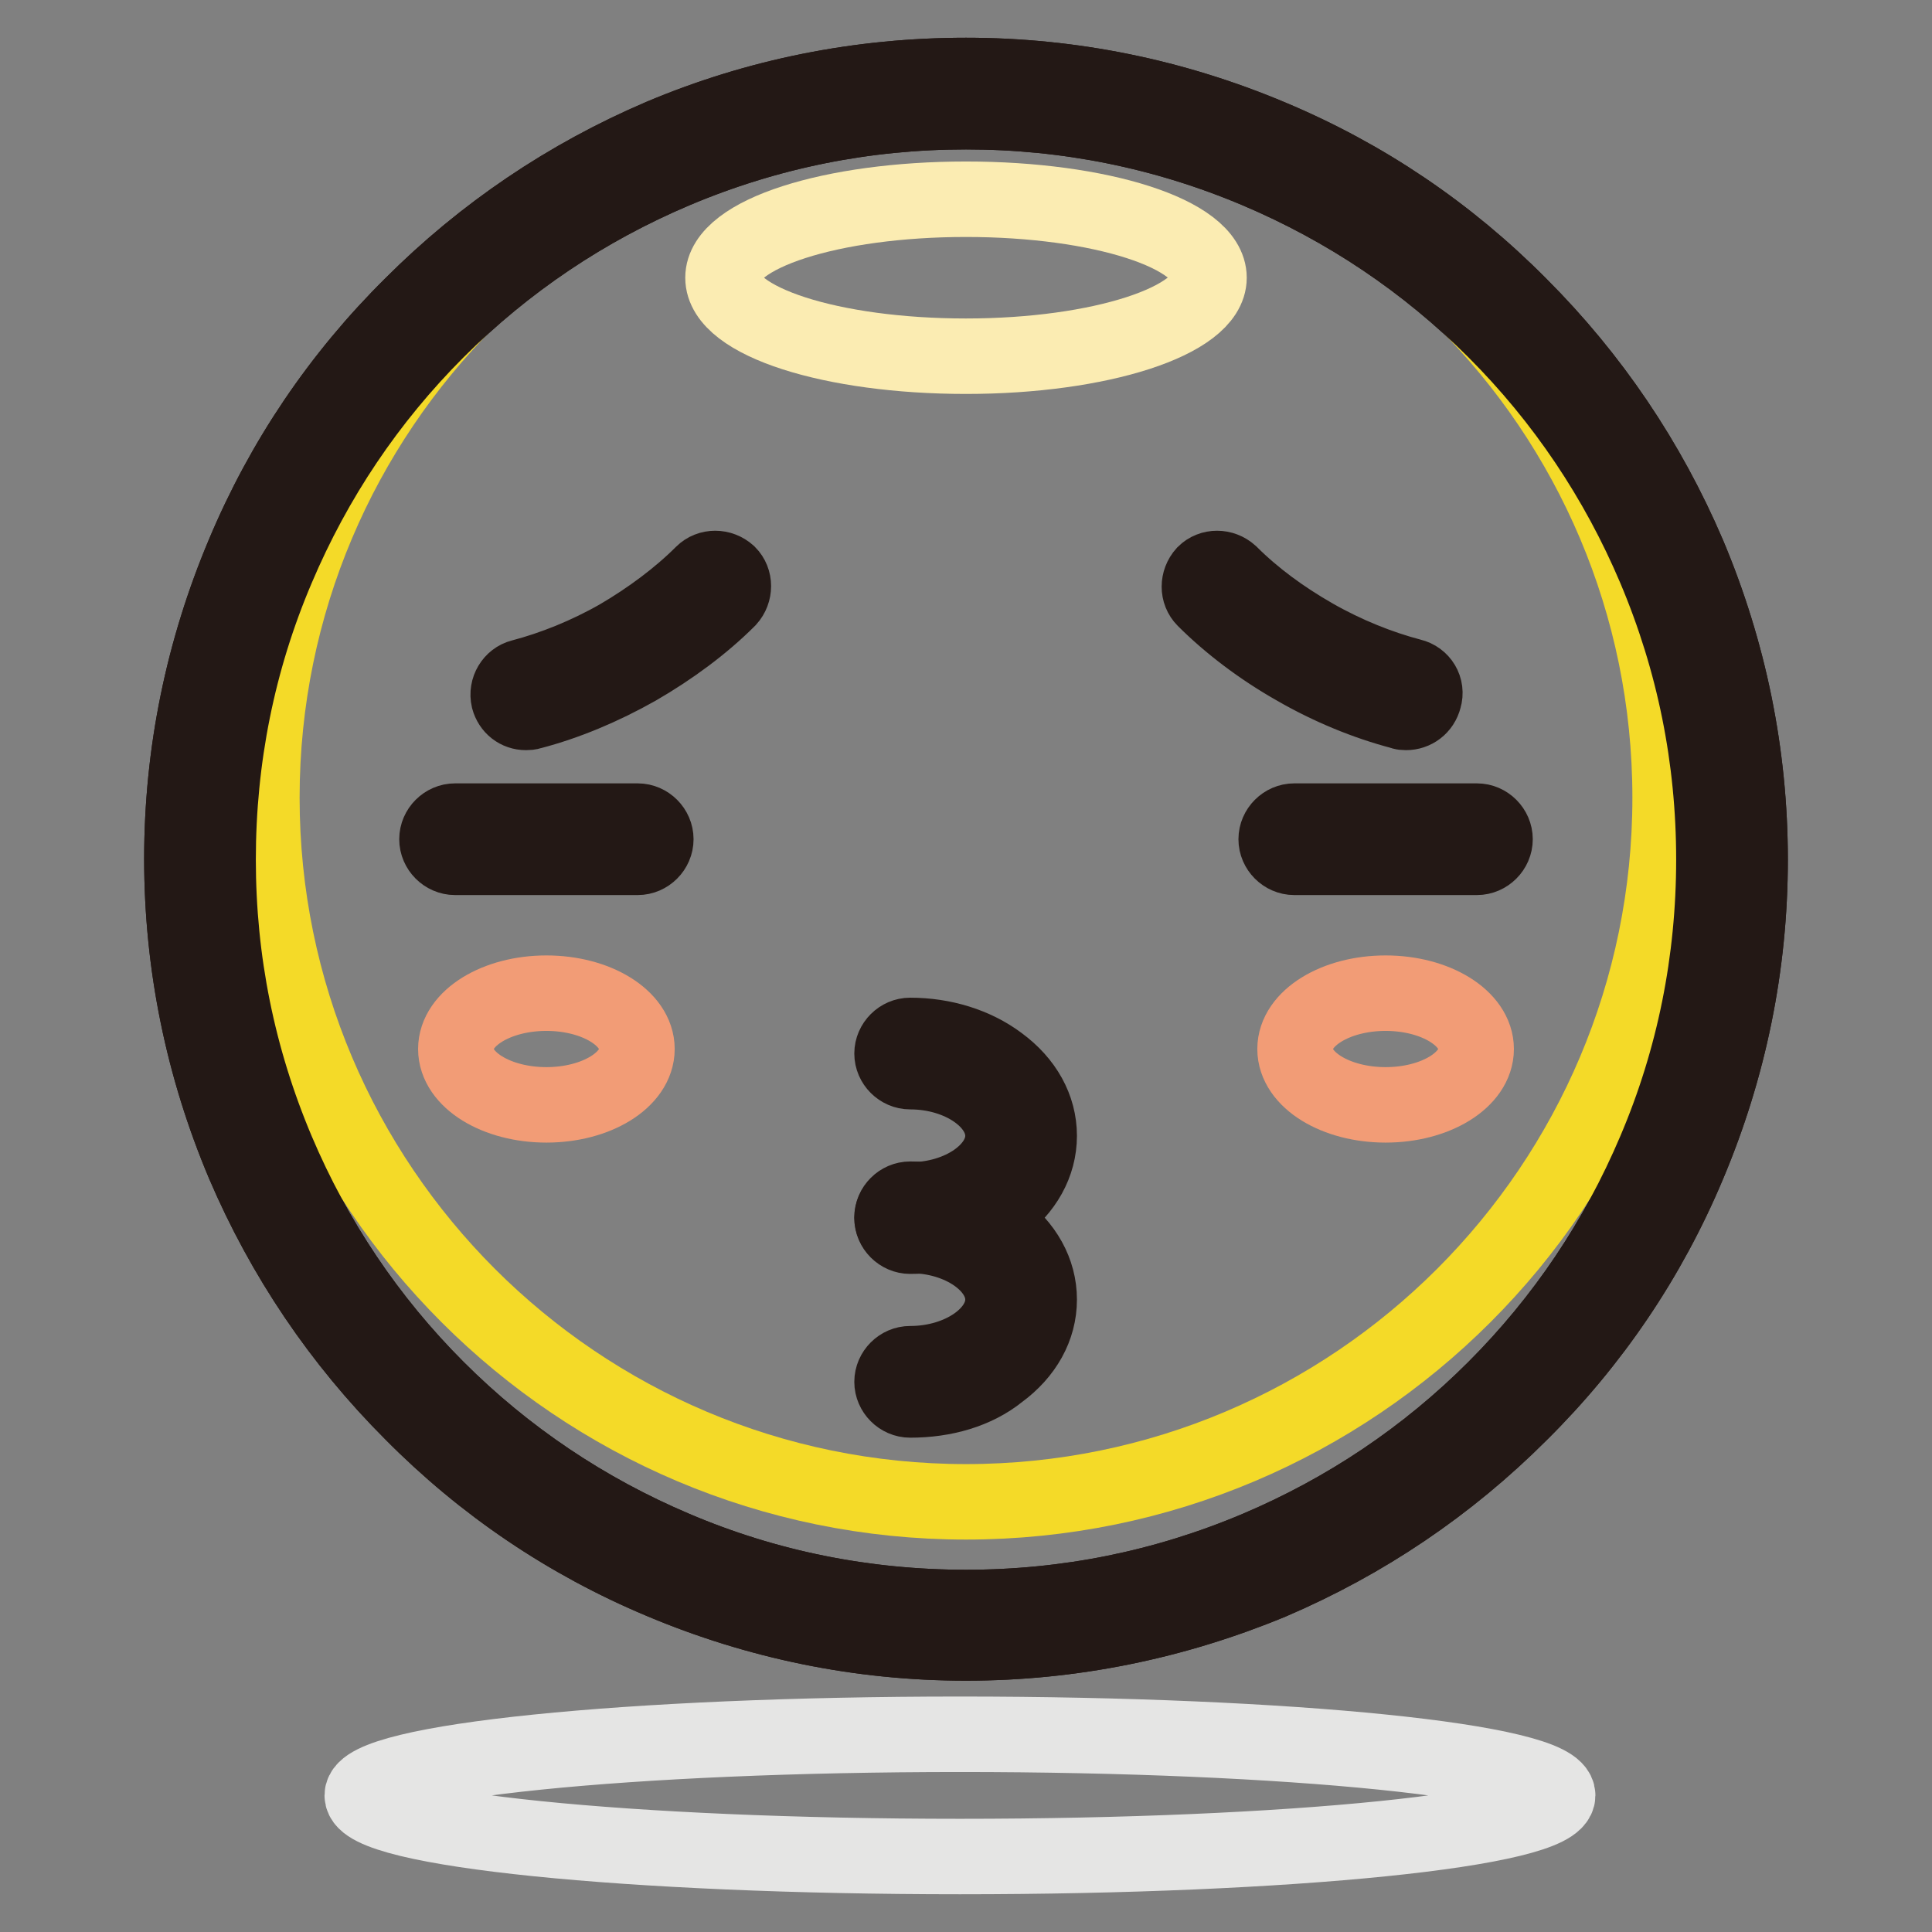 <?xml version="1.0" encoding="utf-8"?>
<!-- Svg Vector Icons : http://www.onlinewebfonts.com/icon -->
<!DOCTYPE svg PUBLIC "-//W3C//DTD SVG 1.1//EN" "http://www.w3.org/Graphics/SVG/1.1/DTD/svg11.dtd">
<svg version="1.1" xmlns="http://www.w3.org/2000/svg" xmlns:xlink="http://www.w3.org/1999/xlink" x="0px" y="0px" viewBox="0 0 256 256" enable-background="new 0 0 256 256" xml:space="preserve">
<rect x="0" y="0" width="256" height="256" fill="#808080" stroke="none"/>
<g> <path stroke-width="10" fill-opacity="0" stroke="#e9c844"  d="M26.5,113.9c0,56,45.4,101.5,101.5,101.5c56,0,101.5-45.4,101.5-101.5c0-56-45.4-101.5-101.5-101.5 C72,12.4,26.5,57.8,26.5,113.9L26.5,113.9z"/> <path stroke-width="10" fill-opacity="0" stroke="#231815"  d="M128,217.7c-14,0-27.6-2.8-40.4-8.2c-12.4-5.2-23.5-12.7-33-22.3c-9.5-9.5-17-20.6-22.3-33 c-5.4-12.8-8.2-26.4-8.2-40.4s2.8-27.6,8.2-40.4C37.5,61,45,49.9,54.6,40.4c9.5-9.5,20.6-17,33-22.3C100.4,12.7,114,10,128,10 s27.6,2.8,40.4,8.2c12.4,5.2,23.5,12.7,33,22.3c9.5,9.5,17,20.6,22.3,33c5.4,12.8,8.2,26.4,8.2,40.4c0,14-2.8,27.6-8.2,40.4 c-5.2,12.4-12.7,23.5-22.3,33c-9.5,9.5-20.6,17-33,22.3C155.6,214.9,142,217.7,128,217.7z M128,14.8c-13.4,0-26.3,2.6-38.6,7.8 c-11.8,5-22.4,12.1-31.5,21.2c-9.1,9.1-16.2,19.7-21.2,31.5c-5.2,12.2-7.8,25.2-7.8,38.6c0,13.4,2.6,26.3,7.8,38.6 c5,11.8,12.1,22.4,21.2,31.5c9.1,9.1,19.7,16.2,31.5,21.2c12.2,5.2,25.2,7.8,38.6,7.8c13.4,0,26.3-2.6,38.6-7.8 c11.8-5,22.4-12.1,31.5-21.2c9.1-9.1,16.2-19.7,21.2-31.5c5.2-12.2,7.8-25.2,7.8-38.6c0-13.4-2.6-26.3-7.8-38.6 c-5-11.8-12.1-22.4-21.2-31.5c-9.1-9.1-19.7-16.2-31.5-21.2C154.3,17.4,141.4,14.8,128,14.8z"/> <path stroke-width="10" fill-opacity="0" stroke="#f4da28"  d="M34.7,105.7c0,51.5,41.8,93.3,93.3,93.3c51.5,0,93.3-41.8,93.3-93.3c0-51.5-41.8-93.3-93.3-93.3 C76.5,12.4,34.7,54.2,34.7,105.7L34.7,105.7L34.7,105.7z"/> <path stroke-width="10" fill-opacity="0" stroke="#231815"  d="M128,217.7c-14,0-27.6-2.8-40.4-8.2c-12.4-5.2-23.5-12.7-33-22.3c-9.5-9.5-17-20.6-22.3-33 c-5.4-12.8-8.2-26.4-8.2-40.4s2.8-27.6,8.2-40.4C37.5,61,45,49.9,54.6,40.4c9.5-9.5,20.6-17,33-22.3C100.4,12.7,114,10,128,10 s27.6,2.8,40.4,8.2c12.4,5.2,23.5,12.7,33,22.3c9.5,9.5,17,20.6,22.3,33c5.4,12.8,8.2,26.4,8.2,40.4c0,14-2.8,27.6-8.2,40.4 c-5.2,12.4-12.7,23.5-22.3,33c-9.5,9.5-20.6,17-33,22.3C155.6,214.9,142,217.7,128,217.7z M128,14.8c-13.4,0-26.3,2.6-38.6,7.8 c-11.8,5-22.4,12.1-31.5,21.2c-9.1,9.1-16.2,19.7-21.2,31.5c-5.2,12.2-7.8,25.2-7.8,38.6c0,13.4,2.6,26.3,7.8,38.6 c5,11.8,12.1,22.4,21.2,31.5c9.1,9.1,19.7,16.2,31.5,21.2c12.2,5.2,25.2,7.8,38.6,7.8c13.4,0,26.3-2.6,38.6-7.8 c11.8-5,22.4-12.1,31.5-21.2c9.1-9.1,16.2-19.7,21.2-31.5c5.2-12.2,7.8-25.2,7.8-38.6c0-13.4-2.6-26.3-7.8-38.6 c-5-11.8-12.1-22.4-21.2-31.5c-9.1-9.1-19.7-16.2-31.5-21.2C154.3,17.4,141.4,14.8,128,14.8z"/> <path stroke-width="10" fill-opacity="0" stroke="#fbecb2"  d="M95.8,36.8c0,5.8,14.4,10.4,32.2,10.4s32.2-4.7,32.2-10.4c0-5.8-14.4-10.4-32.2-10.4S95.8,31,95.8,36.8z"/> <path stroke-width="10" fill-opacity="0" stroke="#f29c76"  d="M60.4,139c0,4.1,5.4,7.4,12,7.4c6.6,0,12-3.3,12-7.4c0,0,0,0,0,0c0-4.1-5.4-7.4-12-7.4 C65.8,131.6,60.4,134.9,60.4,139z"/> <path stroke-width="10" fill-opacity="0" stroke="#f29c76"  d="M171.6,139c0,4.1,5.4,7.4,12,7.4s12-3.3,12-7.4c0-4.1-5.4-7.4-12-7.4S171.6,134.9,171.6,139z"/> <path stroke-width="10" fill-opacity="0" stroke="#e5e5e4"  d="M48,237.9c0,4.5,35.5,8.1,79.2,8.1c43.8,0,79.2-3.6,79.2-8.1c0-4.5-35.5-8.1-79.2-8.1 C83.5,229.8,48,233.4,48,237.9L48,237.9z"/> <path stroke-width="10" fill-opacity="0" stroke="#231815"  d="M69.7,94.4c-1.1,0-2-0.7-2.3-1.8c-0.3-1.3,0.5-2.6,1.7-2.9c4.2-1.1,8.7-2.9,12.9-5.3 C86.1,82,90,79.1,93.1,76c0.9-0.9,2.4-0.9,3.4,0c0.9,0.9,0.9,2.4,0,3.4c-3.4,3.4-7.6,6.5-12.1,9.1c-4.6,2.6-9.4,4.6-14,5.8 C70.1,94.4,69.9,94.4,69.7,94.4z M186.3,94.4c-0.2,0-0.4,0-0.6-0.1c-4.6-1.2-9.5-3.2-14-5.8c-4.6-2.6-8.8-5.8-12.1-9.1 c-0.9-0.9-0.9-2.4,0-3.4c0.9-0.9,2.4-0.9,3.4,0c3.1,3.1,6.9,5.9,11.1,8.3c4.2,2.4,8.7,4.2,12.9,5.3c1.3,0.3,2.1,1.6,1.7,2.9 C188.4,93.7,187.4,94.4,186.3,94.4z"/> <path stroke-width="10" fill-opacity="0" stroke="#ffffff"  d="M60.3,111.2h24.2"/> <path stroke-width="10" fill-opacity="0" stroke="#231815"  d="M84.5,113.6H60.3c-1.3,0-2.4-1.1-2.4-2.4s1.1-2.4,2.4-2.4h24.2c1.3,0,2.4,1.1,2.4,2.4 S85.8,113.6,84.5,113.6z"/> <path stroke-width="10" fill-opacity="0" stroke="#ffffff"  d="M171.5,111.2h24.2"/> <path stroke-width="10" fill-opacity="0" stroke="#231815"  d="M195.7,113.6h-24.2c-1.3,0-2.4-1.1-2.4-2.4s1.1-2.4,2.4-2.4h24.2c1.3,0,2.4,1.1,2.4,2.4 S197,113.6,195.7,113.6L195.7,113.6z"/> <path stroke-width="10" fill-opacity="0" stroke="#231815"  d="M120.6,163.8c-1.3,0-2.4-1.1-2.4-2.4c0-1.3,1.1-2.4,2.4-2.4c6.7,0,12.3-3.9,12.3-8.5s-5.6-8.5-12.3-8.5 c-1.3,0-2.4-1.1-2.4-2.4c0-1.3,1.1-2.4,2.4-2.4c4.4,0,8.6,1.3,11.8,3.7c3.4,2.5,5.3,5.9,5.3,9.6c0,3.7-1.9,7.1-5.3,9.6 C129.3,162.5,125.1,163.8,120.6,163.8z"/> <path stroke-width="10" fill-opacity="0" stroke="#231815"  d="M120.6,185.5c-1.3,0-2.4-1.1-2.4-2.4c0-1.3,1.1-2.4,2.4-2.4c6.7,0,12.3-3.9,12.3-8.5s-5.6-8.5-12.3-8.5 c-1.3,0-2.4-1.1-2.4-2.4c0-1.3,1.1-2.4,2.4-2.4c4.4,0,8.6,1.3,11.8,3.7c3.4,2.5,5.3,5.9,5.3,9.6s-1.9,7.1-5.3,9.6 C129.3,184.3,125.1,185.5,120.6,185.5L120.6,185.5z"/></g>
</svg>